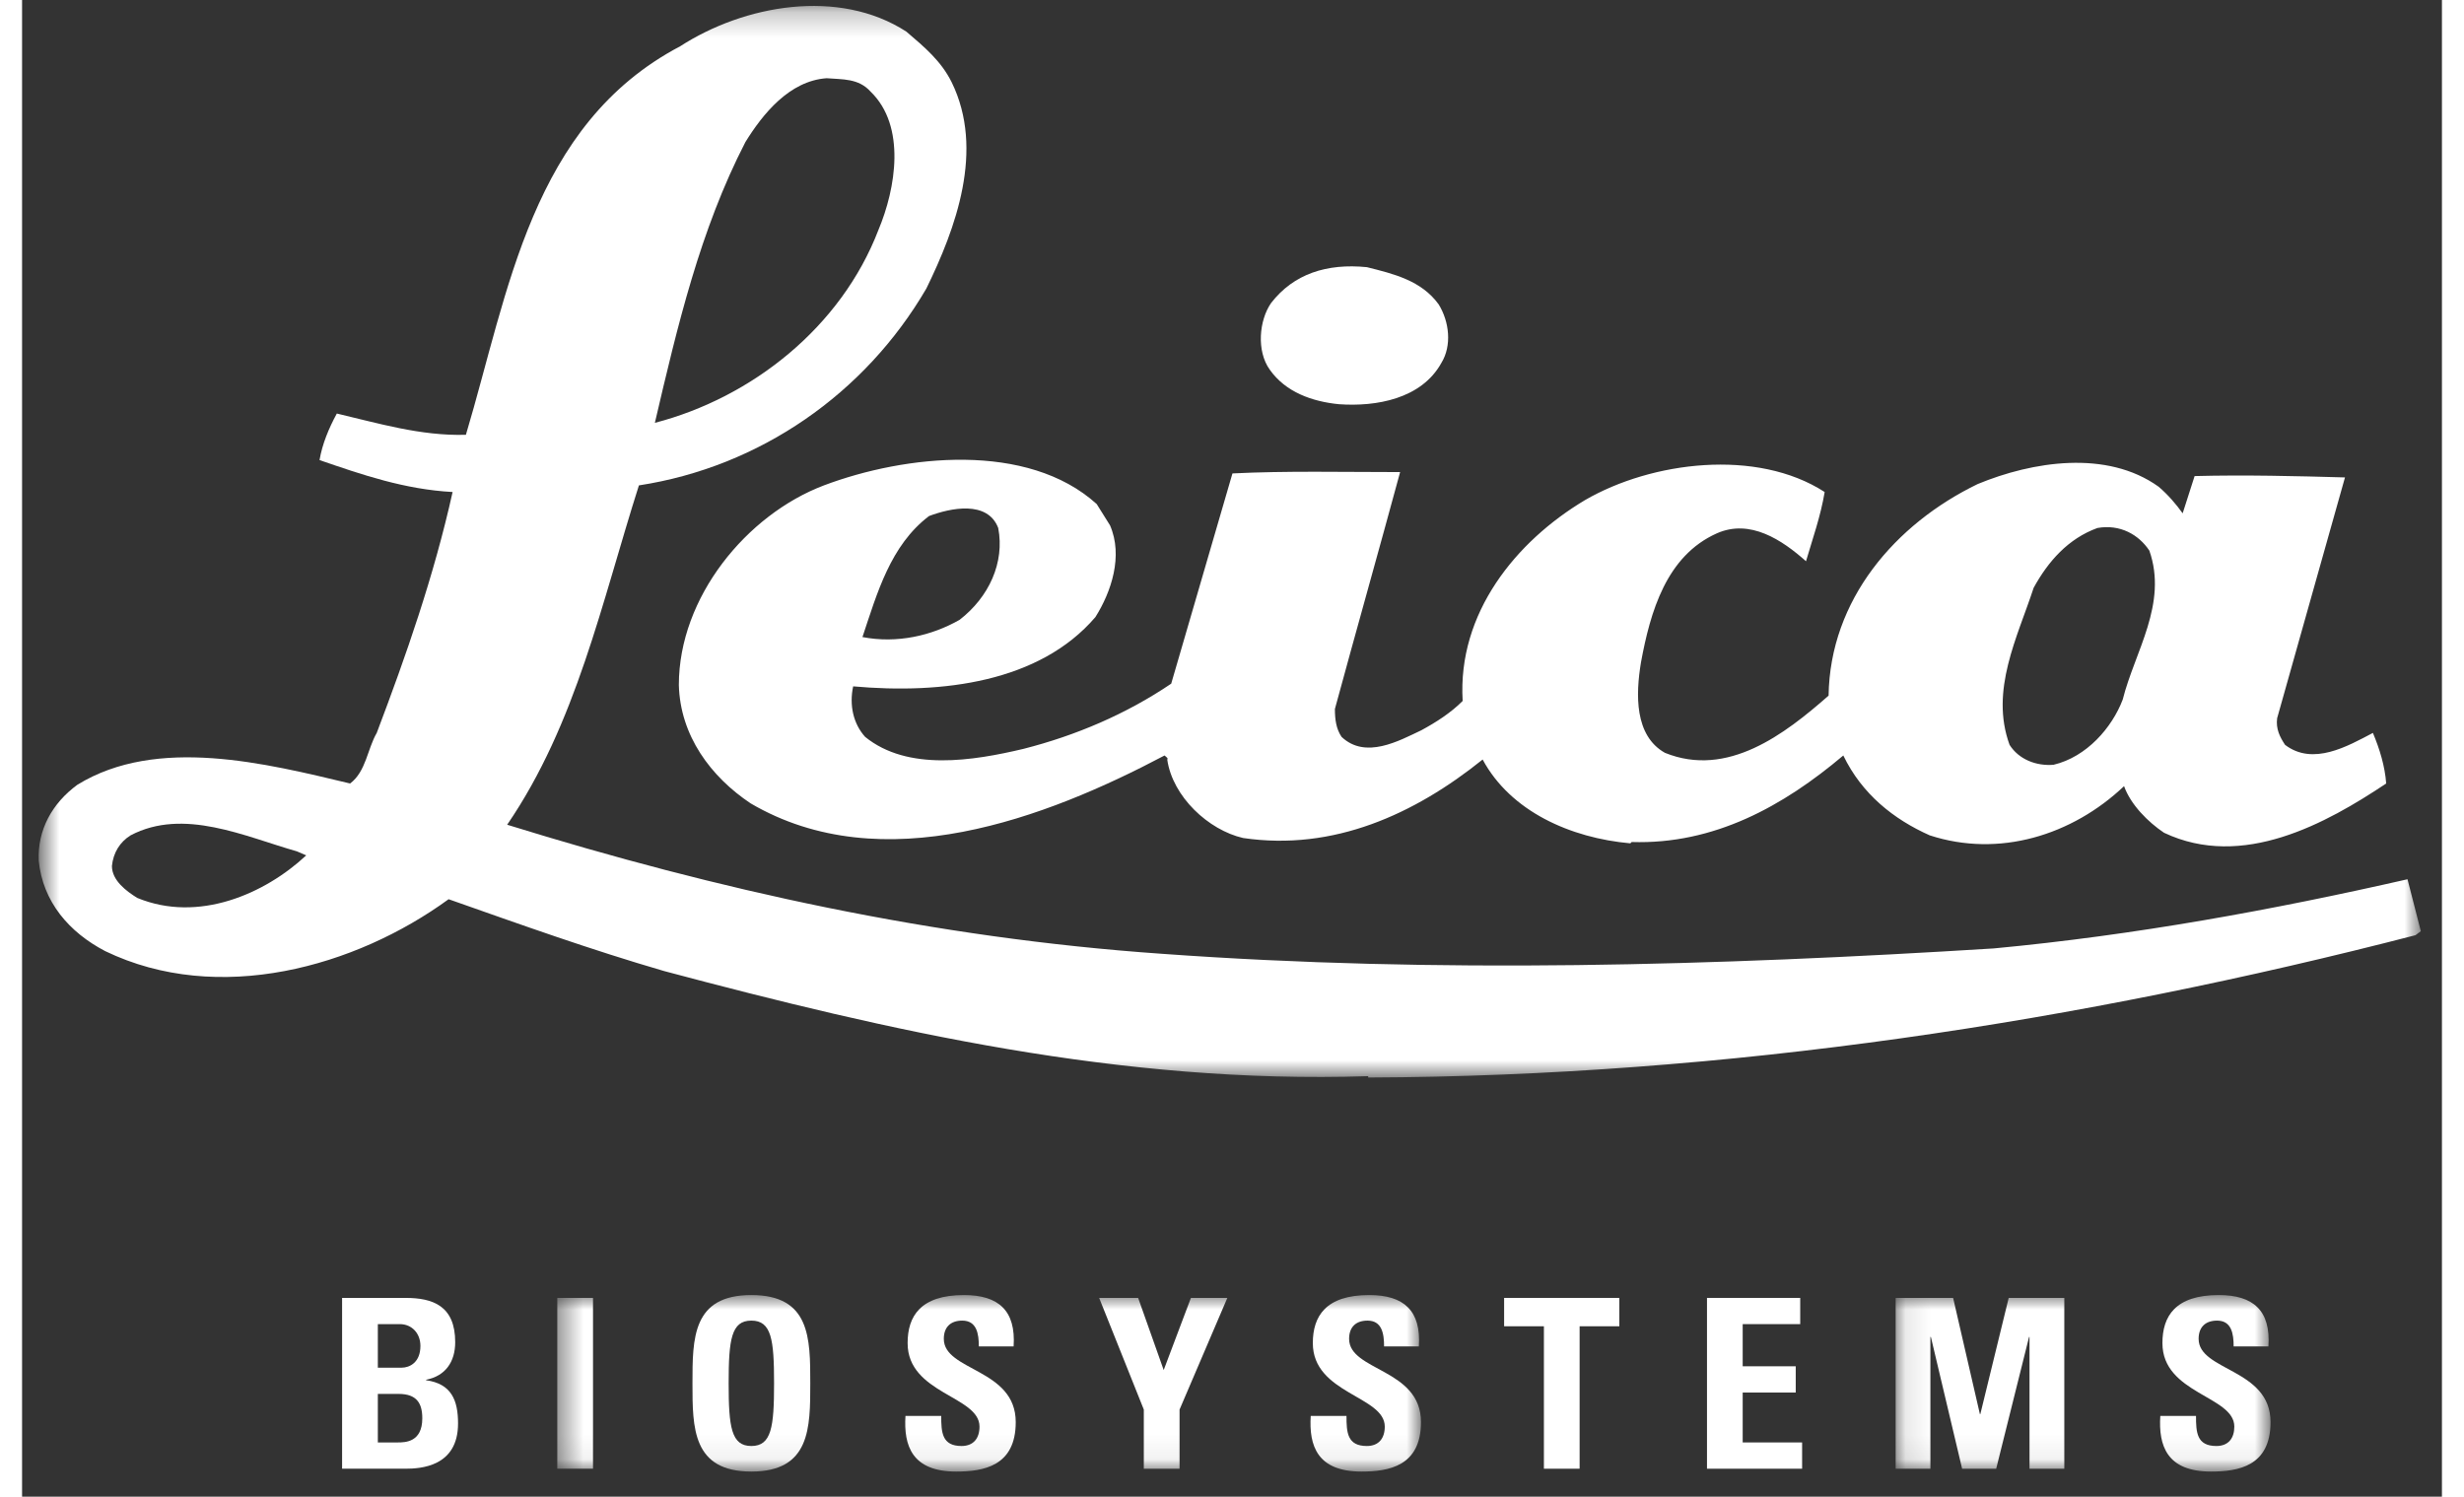 <svg width="107" height="65" viewBox="0 0 97 60" fill="none" xmlns="http://www.w3.org/2000/svg">
<rect x="0" y="0" width="97" height="60" fill="#333333" stroke="none"/>
<mask id="mask0_1_660" style="mask-type:alpha" maskUnits="userSpaceOnUse" x="0" y="0" width="97" height="44">
<path d="M0.723 0.238H96.154V43.196H0.723V0.238Z" fill="white"/>
</mask>
<g mask="url(#mask0_1_660)">
<path fill-rule="evenodd" clip-rule="evenodd" d="M84.204 28.046C83.777 29.167 82.764 30.342 81.43 30.659C80.739 30.714 80.043 30.448 79.669 29.86C78.871 27.674 79.99 25.539 80.633 23.566C81.218 22.499 82.019 21.593 83.191 21.166C84.1 21.006 84.846 21.432 85.272 22.073C86.019 24.206 84.686 26.127 84.204 28.046ZM36.356 20.687C37.209 20.366 38.702 20.046 39.129 21.166C39.396 22.552 38.756 23.939 37.582 24.847C36.462 25.486 35.075 25.806 33.687 25.539C34.275 23.78 34.808 21.861 36.356 20.687ZM94.233 29.381C93.22 29.913 91.833 30.714 90.712 29.86C90.5 29.54 90.339 29.22 90.394 28.793L93.114 19.139C91.191 19.085 89.113 19.032 87.086 19.085L86.607 20.578C86.34 20.206 86.019 19.832 85.644 19.512C83.563 18.018 80.577 18.5 78.39 19.405C75.082 21.006 72.47 24.046 72.414 27.887C70.654 29.433 68.363 31.194 65.855 30.18C64.629 29.49 64.681 27.835 64.894 26.552C65.268 24.526 65.908 22.284 67.936 21.38C69.269 20.791 70.548 21.645 71.509 22.499C71.775 21.593 72.097 20.687 72.257 19.724C69.535 17.965 65.321 18.5 62.654 20.046C59.88 21.699 57.534 24.58 57.746 28.1C57.267 28.58 56.679 28.955 56.093 29.273C55.186 29.702 53.852 30.448 52.892 29.54C52.677 29.22 52.625 28.848 52.625 28.421C53.48 25.274 54.386 22.073 55.239 18.925C52.999 18.925 50.651 18.871 48.518 18.979L46.063 27.407C44.25 28.634 42.223 29.49 40.143 30.02C38.116 30.501 35.502 30.926 33.794 29.54C33.314 29.008 33.155 28.259 33.314 27.515C36.888 27.835 40.782 27.352 43.023 24.74C43.663 23.727 44.144 22.284 43.61 21.059L43.076 20.206C40.302 17.698 35.396 18.232 32.141 19.459C29.047 20.632 26.327 23.939 26.327 27.461C26.38 29.49 27.607 31.142 29.207 32.207C34.488 35.302 41.049 32.794 45.797 30.286C45.85 30.342 45.957 30.395 45.904 30.448C46.118 31.94 47.558 33.276 48.944 33.594C52.572 34.129 55.826 32.636 58.547 30.448C59.667 32.528 62.068 33.594 64.468 33.808L64.52 33.755C67.827 33.861 70.604 32.314 73.004 30.286C73.75 31.835 75.029 32.848 76.469 33.488C79.246 34.394 82.176 33.488 84.258 31.515C84.525 32.261 85.22 32.954 85.859 33.383C89.007 34.875 92.367 33.008 94.766 31.409C94.715 30.714 94.502 30.02 94.233 29.381Z" fill="white"/>
<path fill-rule="evenodd" clip-rule="evenodd" d="M4.615 35.995C4.188 35.728 3.602 35.302 3.602 34.716C3.656 34.181 3.922 33.755 4.349 33.488C6.482 32.368 8.936 33.54 11.016 34.129L11.39 34.29C9.736 35.834 7.069 37.009 4.615 35.995ZM28.994 5.696C29.687 4.575 30.755 3.242 32.249 3.136C32.889 3.188 33.529 3.136 34.009 3.669C35.448 5.055 35.022 7.563 34.328 9.216C32.834 13.111 29.261 15.939 25.366 16.951C26.274 13.058 27.18 9.216 28.994 5.696ZM95.62 35.248C90.233 36.476 84.686 37.49 79.031 38.021C67.882 38.716 56.733 39.036 45.691 38.236C36.516 37.596 27.874 35.674 19.445 33.062C22.218 29.008 23.232 24.152 24.726 19.459C29.581 18.712 33.794 15.778 36.249 11.565C37.422 9.163 38.596 6.016 37.262 3.295C36.835 2.441 36.194 1.908 35.448 1.268C32.728 -0.491 28.94 0.202 26.38 1.855C20.405 5.003 19.499 11.724 17.791 17.43C15.978 17.486 14.217 16.951 12.617 16.578C12.297 17.165 12.031 17.806 11.924 18.444C13.631 19.032 15.338 19.62 17.258 19.724C16.511 23.087 15.391 26.287 14.217 29.381C13.844 30.019 13.79 30.926 13.15 31.409C9.791 30.609 5.416 29.49 2.215 31.461C1.2 32.207 0.614 33.276 0.668 34.502C0.828 36.155 1.895 37.38 3.335 38.13C7.869 40.316 13.364 38.769 17.098 36.048C19.978 37.062 22.806 38.076 25.74 38.929C34.755 41.329 44.037 43.463 53.959 43.142V43.196C68.363 43.142 82.551 40.955 95.94 37.49L96.154 37.33L95.62 35.248Z" fill="white"/>
</g>
<path fill-rule="evenodd" clip-rule="evenodd" d="M14.261 57.825H15.058C15.361 57.825 16.043 57.816 16.043 56.857C16.043 56.251 15.816 55.88 15.096 55.88H14.261V57.825ZM14.261 54.828H15.218C15.532 54.828 15.968 54.62 15.968 53.956C15.968 53.453 15.626 53.082 15.143 53.082H14.261V54.828ZM12.828 58.878V52.031H15.37C16.461 52.031 17.362 52.344 17.362 53.805C17.362 54.591 16.973 55.161 16.195 55.312V55.331C17.21 55.474 17.476 56.128 17.476 57.066C17.476 58.802 15.968 58.878 15.361 58.878H12.828Z" fill="white"/>
<mask id="mask1_1_660" style="mask-type:alpha" maskUnits="userSpaceOnUse" x="21" y="51" width="36" height="8">
<path d="M21.454 51.917H56.075V58.933H21.454V51.917Z" fill="white"/>
</mask>
<g mask="url(#mask1_1_660)">
<path fill-rule="evenodd" clip-rule="evenodd" d="M21.454 58.878H22.886V52.031H21.454V58.878Z" fill="white"/>
<path fill-rule="evenodd" clip-rule="evenodd" d="M30.144 55.454C30.144 53.7 30.04 52.941 29.233 52.941C28.428 52.941 28.323 53.7 28.323 55.454C28.323 57.209 28.428 57.968 29.233 57.968C30.04 57.968 30.144 57.209 30.144 55.454ZM26.873 55.454C26.873 53.644 26.873 51.917 29.233 51.917C31.595 51.917 31.595 53.644 31.595 55.454C31.595 57.247 31.595 58.992 29.233 58.992C26.873 58.992 26.873 57.247 26.873 55.454Z" fill="white"/>
<path fill-rule="evenodd" clip-rule="evenodd" d="M37.441 58.992C35.667 58.992 35.336 57.949 35.411 56.763H36.844C36.844 57.418 36.872 57.968 37.659 57.968C38.142 57.968 38.379 57.655 38.379 57.19C38.379 55.957 35.497 55.881 35.497 53.842C35.497 52.77 36.009 51.917 37.755 51.917C39.148 51.917 39.841 52.544 39.746 53.975H38.352C38.352 53.462 38.266 52.941 37.687 52.941C37.223 52.941 36.948 53.199 36.948 53.672C36.948 54.971 39.831 54.858 39.831 57.01C39.831 58.783 38.532 58.992 37.441 58.992Z" fill="white"/>
<path fill-rule="evenodd" clip-rule="evenodd" d="M44.965 56.507L43.175 52.031H44.738L45.762 54.923L46.853 52.031H48.313L46.398 56.507V58.879H44.965V56.507Z" fill="white"/>
<path fill-rule="evenodd" clip-rule="evenodd" d="M53.686 58.992C51.912 58.992 51.581 57.949 51.656 56.763H53.089C53.089 57.418 53.117 57.968 53.904 57.968C54.388 57.968 54.624 57.655 54.624 57.19C54.624 55.957 51.74 55.881 51.74 53.842C51.74 52.77 52.253 51.917 54 51.917C55.393 51.917 56.084 52.544 55.99 53.975H54.596C54.596 53.462 54.511 52.941 53.932 52.941C53.467 52.941 53.194 53.199 53.194 53.672C53.194 54.971 56.075 54.858 56.075 57.01C56.075 58.783 54.776 58.992 53.686 58.992Z" fill="white"/>
</g>
<path fill-rule="evenodd" clip-rule="evenodd" d="M64.026 52.031V53.168H62.434V58.878H61.003V53.168H59.408V52.031H64.026Z" fill="white"/>
<path fill-rule="evenodd" clip-rule="evenodd" d="M67.54 58.878V52.031H71.277V53.082H68.971V54.772H71.097V55.825H68.971V57.825H71.353V58.878H67.54Z" fill="white"/>
<mask id="mask2_1_660" style="mask-type:alpha" maskUnits="userSpaceOnUse" x="75" y="51" width="16" height="8">
<path d="M75.102 51.917H90.13V58.933H75.102V51.917Z" fill="white"/>
</mask>
<g mask="url(#mask2_1_660)">
<path fill-rule="evenodd" clip-rule="evenodd" d="M75.102 58.879V52.031H77.406L78.479 56.688H78.497L79.634 52.031H81.863V58.879H80.468V53.596H80.45L79.132 58.879H77.767L76.515 53.596H76.495V58.879H75.102Z" fill="white"/>
<path fill-rule="evenodd" clip-rule="evenodd" d="M87.74 58.992C85.968 58.992 85.635 57.949 85.711 56.763H87.142C87.142 57.418 87.17 57.968 87.958 57.968C88.443 57.968 88.678 57.655 88.678 57.19C88.678 55.957 85.796 55.881 85.796 53.842C85.796 52.77 86.309 51.917 88.053 51.917C89.447 51.917 90.14 52.544 90.045 53.975H88.651C88.651 53.462 88.565 52.941 87.986 52.941C87.523 52.941 87.247 53.199 87.247 53.672C87.247 54.971 90.13 54.858 90.13 57.01C90.13 58.783 88.831 58.992 87.74 58.992Z" fill="white"/>
</g>
<path fill-rule="evenodd" clip-rule="evenodd" d="M56.785 12.203C57.213 12.898 57.32 13.856 56.892 14.55C56.093 15.992 54.279 16.311 52.785 16.204C51.718 16.098 50.651 15.725 50.012 14.817C49.477 14.071 49.585 12.844 50.065 12.15C50.971 10.977 52.304 10.55 53.906 10.71C54.973 10.977 56.093 11.244 56.785 12.203Z" fill="white"/>
</svg>
